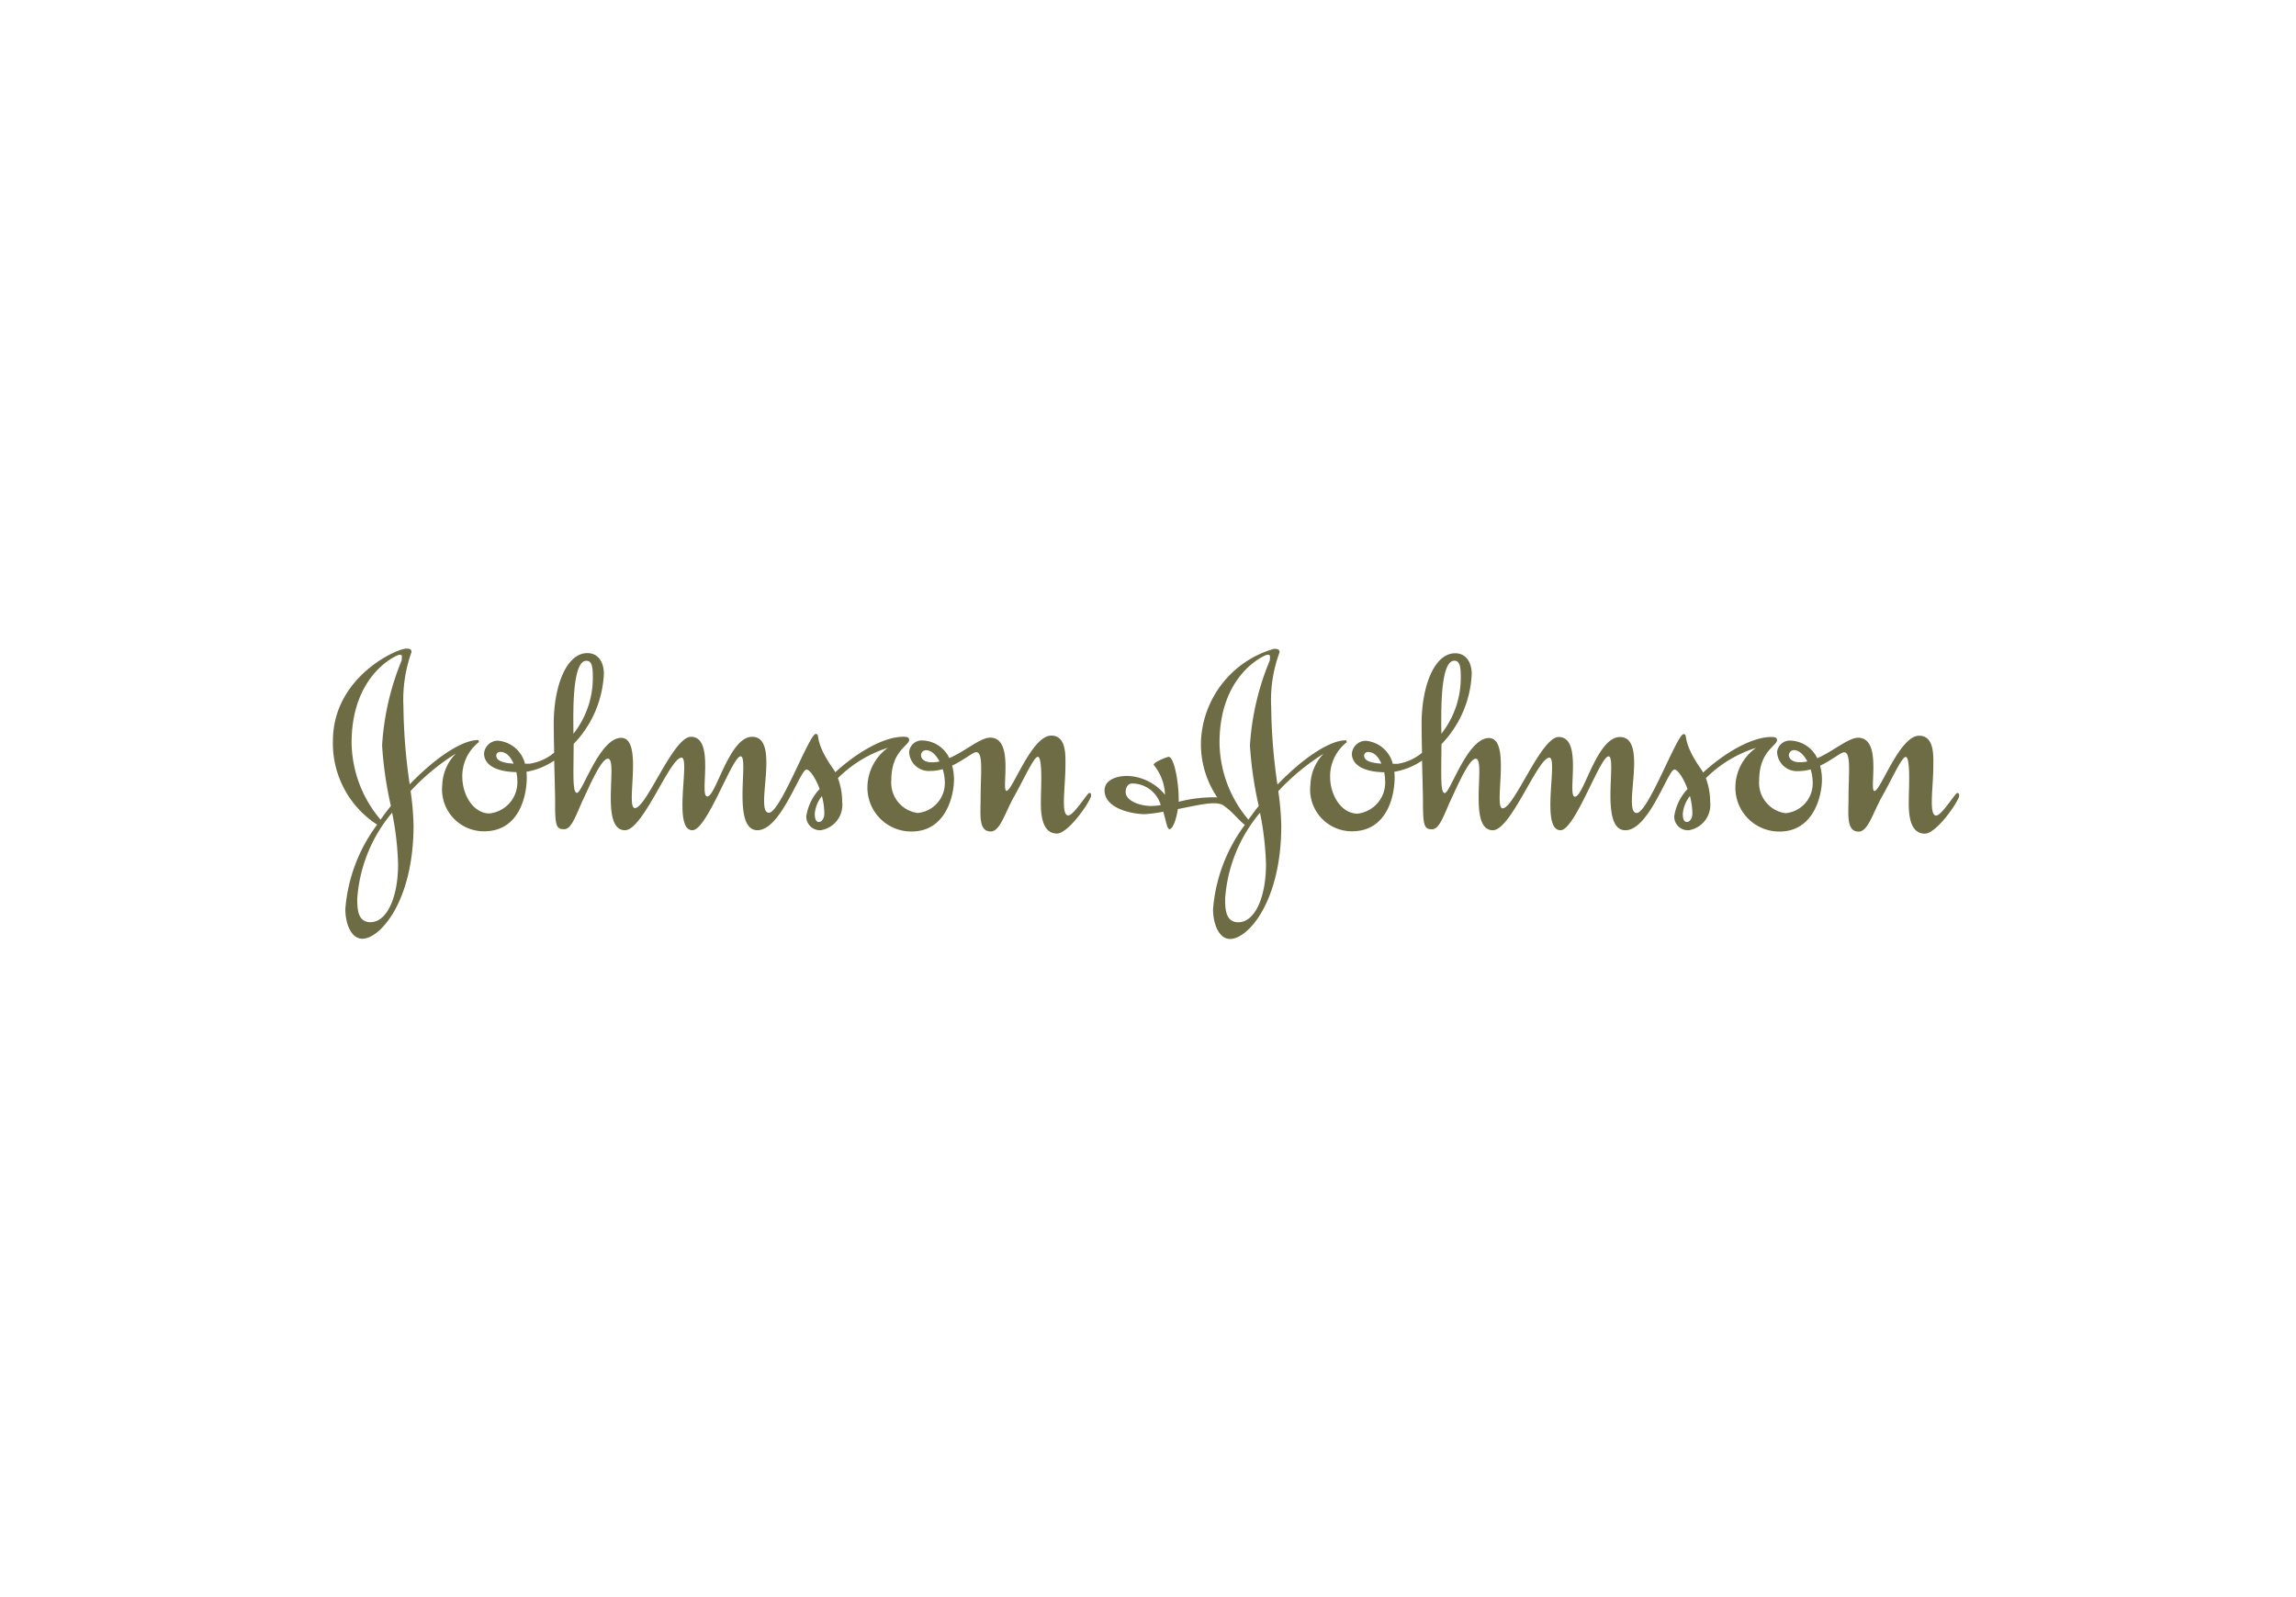 <svg xmlns="http://www.w3.org/2000/svg" xmlns:xlink="http://www.w3.org/1999/xlink" width="138" height="96" viewBox="0 0 138 96">
  <defs>
    <clipPath id="clip-_4.3_johnson_johnson">
      <rect width="138" height="96"/>
    </clipPath>
  </defs>
  <g id="_4.3_johnson_johnson" data-name="4.3 johnson&amp;johnson" clip-path="url(#clip-_4.3_johnson_johnson)">
    <g id="Group_1105" data-name="Group 1105" transform="translate(20 39)">
      <path id="Path_15325" data-name="Path 15325" d="M44.173,1039.866a2.809,2.809,0,0,0-.807,1.863,2.517,2.517,0,0,0,2.515,2.8c2.143,0,2.562-2.189,2.562-3.23a3.094,3.094,0,0,0-.019-.348,4.276,4.276,0,0,0,1.668-.673h0c.026,1.043.056,2.052.056,2.51-.015,1.444.093,1.616.543,1.616.481,0,.746-.979,1.2-1.911.528-1.164,1.087-2.329,1.429-2.329.637,0-.513,4.3,1.025,4.3,1.087,0,2.7-4.363,3.4-4.363.543,0-.56,4.364.652,4.363.885,0,2.392-4.441,2.9-4.441.528,0-.559,4.441,1.01,4.441,1.413,0,2.562-3.649,2.951-3.649.187,0,.536.489.785,1.158l0,.018a3.031,3.031,0,0,0-.8,1.635.822.822,0,0,0,.869.838,1.543,1.543,0,0,0,1.289-1.708,4.041,4.041,0,0,0-.255-1.418v-.006a7.415,7.415,0,0,1,3-1.822,2.957,2.957,0,0,0-1.227,2.345,2.632,2.632,0,0,0,2.655,2.686c2.1,0,2.547-2.236,2.547-3.105a3.111,3.111,0,0,0-.113-.856l0,0c.712-.335,1.25-.808,1.451-.808.435,0,.264,1.32.264,2.687,0,1.025-.156,2.08.606,2.08.575,0,.854-1.133,1.429-2.142.559-.995,1.165-2.346,1.4-2.346.311,0,.187,2.081.187,2.485,0,.512-.093,2.127.963,2.127.714,0,2.05-2,2.05-2.267,0-.14,0-.171-.109-.171s-.932,1.351-1.258,1.351c-.466,0-.171-1.724-.171-3,0-.559.077-1.8-.854-1.8-1.18,0-2.329,3.323-2.687,3.323-.342,0,.5-3.2-.978-3.2-.6,0-1.492.814-2.465,1.233l.006,0a1.846,1.846,0,0,0-1.625-1.064.761.761,0,0,0-.792.7,1.189,1.189,0,0,0,1.289,1.133,2.646,2.646,0,0,0,.718-.105l.01,0a2.609,2.609,0,0,1,.126.738,1.8,1.8,0,0,1-1.63,1.894,1.837,1.837,0,0,1-1.584-1.972c0-1.771,1.072-2.066,1.072-2.423,0-.155-.124-.186-.357-.186-1.2,0-2.844.99-4.08,2.131h0q-.064-.114-.139-.22c-1.2-1.708-.73-2.08-1.04-2.08-.388,0-2.128,4.736-2.811,4.736-.9,0,.746-4.566-1.009-4.566-1.382,0-2.174,3.587-2.7,3.587-.512,0,.512-3.587-.979-3.587-1.071,0-2.671,4.286-3.37,4.286-.59,0,.543-4.223-.823-4.223-1.3,0-2.329,3.307-2.655,3.307-.273,0-.214-1.033-.2-2.929l0-.013a6.492,6.492,0,0,0,1.814-4.216c0-.7-.342-1.243-.994-1.242-1.273,0-2.019,2.019-2.019,4.239,0,.484.011,1.1.026,1.737l0,.008a2.973,2.973,0,0,1-1.466.662l-.287,0h0a1.844,1.844,0,0,0-1.654-1.384.839.839,0,0,0-.807.776c0,.527.468,1.084,1.942,1.116l0,0a2.773,2.773,0,0,1,.059.542,1.879,1.879,0,0,1-1.677,1.942c-.932,0-1.631-1.056-1.631-2.221a2.592,2.592,0,0,1,.994-2.066c0-.062-.016-.125-.046-.125-.986,0-2.594,1.086-4.11,2.662h0a34.184,34.184,0,0,1-.376-4.648,8.468,8.468,0,0,1,.482-3.292c0-.155-.046-.218-.311-.218-.59,0-4.41,1.724-4.41,5.544a5.814,5.814,0,0,0,2.658,5.036,9.749,9.749,0,0,0-1.912,5.073c0,.9.357,1.786,1.025,1.786,1.056,0,3.075-2.237,3.075-6.817a16.859,16.859,0,0,0-.178-2.063v0a13.57,13.57,0,0,1,2.723-2.253Zm81.236.465,0-.006c-.2-.38-.477-.676-.813-.676a.316.316,0,0,0-.295.28c0,.279.264.45.667.45A2.144,2.144,0,0,0,125.409,1040.33Zm-33.592,3.5c.195-.276.4-.547.608-.811l.011-.025a22.661,22.661,0,0,1-.527-3.626,15.743,15.743,0,0,1,1.2-5.125c0-.28.047-.326-.155-.326-.14,0-2.873,1.165-2.873,5.28a7.261,7.261,0,0,0,1.739,4.633Zm-.215.312c-.386-.293-.744-.8-1.291-1.17-.461-.316-1.678.026-2.733.217l0,0c-.092.608-.3,1.209-.51,1.209-.137,0-.2-.482-.368-1.041l-.01-.007a7.621,7.621,0,0,1-1.112.147c-.73,0-2.407-.327-2.407-1.428,0-.621.7-.87,1.367-.87a3.042,3.042,0,0,1,2.267,1.134,2.981,2.981,0,0,0-.684-1.8c0-.171.823-.481.9-.481.327,0,.606,1.491.606,2.547,0,.05,0,.1,0,.154h0a8.352,8.352,0,0,1,2.318-.265,5.7,5.7,0,0,1-.979-3.385,6.039,6.039,0,0,1,4.394-5.544c.264,0,.327.062.327.218a8.243,8.243,0,0,0-.5,3.292,34.226,34.226,0,0,0,.376,4.652c1.516-1.577,3.126-2.664,4.113-2.664.031,0,.046.062.046.124a2.59,2.59,0,0,0-.993,2.065c0,1.165.713,2.221,1.645,2.221a1.879,1.879,0,0,0,1.663-1.942,2.841,2.841,0,0,0-.059-.545h0c-1.476-.032-1.943-.589-1.943-1.116a.843.843,0,0,1,.822-.777,1.84,1.84,0,0,1,1.639,1.384l.287,0a2.977,2.977,0,0,0,1.469-.664v0q-.022-.87-.026-1.74c0-2.221.746-4.239,2.019-4.24.652,0,.994.544.994,1.243a6.491,6.491,0,0,1-1.814,4.217l-.005.011c-.011,1.9-.07,2.931.2,2.931.326,0,1.35-3.307,2.655-3.307,1.366,0,.248,4.224.822,4.224.7,0,2.3-4.286,3.37-4.286,1.491,0,.467,3.587.979,3.587.528,0,1.319-3.587,2.7-3.587,1.755,0,.109,4.566,1.011,4.566.683,0,2.422-4.737,2.811-4.737.31,0-.155.373,1.04,2.081a2.357,2.357,0,0,1,.139.221h.006c1.238-1.141,2.888-2.132,4.094-2.132.217,0,.342.031.342.187,0,.357-1.072.652-1.072,2.422a1.838,1.838,0,0,0,1.584,1.972,1.8,1.8,0,0,0,1.631-1.894,2.616,2.616,0,0,0-.125-.737l-.007,0a2.583,2.583,0,0,1-.707.1,1.2,1.2,0,0,1-1.3-1.133.761.761,0,0,1,.792-.7,1.847,1.847,0,0,1,1.622,1.059h0c.97-.419,1.86-1.23,2.458-1.23,1.476,0,.637,3.2.979,3.2.373,0,1.506-3.323,2.686-3.323.932,0,.854,1.242.854,1.8,0,1.274-.295,3,.171,3,.326,0,1.149-1.352,1.257-1.352s.124.032.124.172c0,.263-1.336,2.267-2.066,2.267-1.056,0-.962-1.615-.962-2.127,0-.4.123-2.485-.187-2.485-.233,0-.839,1.351-1.4,2.346-.574,1.01-.853,2.142-1.428,2.142-.761,0-.606-1.055-.606-2.08,0-1.367.17-2.687-.263-2.687-.2,0-.74.473-1.447.808v0a3.116,3.116,0,0,1,.112.851c0,.87-.45,3.105-2.547,3.105a2.633,2.633,0,0,1-2.655-2.686,2.92,2.92,0,0,1,1.243-2.345,7.406,7.406,0,0,0-3.015,1.821l0,.01a4.033,4.033,0,0,1,.254,1.415,1.542,1.542,0,0,1-1.289,1.708.821.821,0,0,1-.869-.838,3.037,3.037,0,0,1,.8-1.64v-.005c-.249-.674-.6-1.166-.788-1.166-.388,0-1.522,3.649-2.95,3.649-1.569,0-.482-4.441-1.01-4.441-.512,0-2.018,4.441-2.888,4.441-1.227,0-.124-4.363-.668-4.363-.7,0-2.314,4.363-3.4,4.363-1.537,0-.389-4.3-1.025-4.3-.342,0-.9,1.165-1.429,2.329-.451.932-.714,1.911-1.2,1.911-.45,0-.544-.172-.544-1.616,0-.458-.03-1.467-.056-2.509l0,0a4.293,4.293,0,0,1-1.666.672l0,0a3.155,3.155,0,0,1,.019.345c0,1.04-.42,3.23-2.562,3.23a2.505,2.505,0,0,1-2.5-2.8,2.8,2.8,0,0,1,.792-1.863,13.6,13.6,0,0,0-2.721,2.248l0,.013a16.947,16.947,0,0,1,.178,2.056c0,4.581-2,6.818-3.075,6.818-.668,0-1.026-.886-1.026-1.786a9.737,9.737,0,0,1,1.912-5.072Zm26.749-1.73h0a2,2,0,0,0-.425,1.056c0,.31.062.5.249.5.17,0,.326-.218.326-.513a4.08,4.08,0,0,0-.145-1.04Zm-14.935-3.75a5.439,5.439,0,0,0,1.165-3.362c0-.653-.047-1.025-.388-1.025-.875,0-.787,3.242-.778,4.387Zm-3.606,1.8,0,0c-.166-.39-.427-.7-.789-.7a.222.222,0,0,0-.249.217C98.774,1040.32,99.266,1040.429,99.81,1040.46Zm-7.3,2.953h0a8.983,8.983,0,0,0-2.091,5.15c0,.576,0,1.43.792,1.43.979,0,1.663-1.461,1.663-3.495a18.078,18.078,0,0,0-.359-3.083Zm-5.969-.46.006-.009a1.794,1.794,0,0,0-1.707-1.292c-.264,0-.4.233-.4.513,0,.513.807.838,1.553.838A3.816,3.816,0,0,0,86.545,1042.953Zm-13.3-2.622a2.1,2.1,0,0,1-.437.048c-.419,0-.668-.171-.668-.45a.316.316,0,0,1,.3-.28c.335,0,.614.3.812.676l0,.006Zm-7.057,2.088a4.081,4.081,0,0,1,.144,1.035c0,.295-.155.513-.327.513s-.248-.187-.248-.5a2,2,0,0,1,.422-1.051h.008Zm-14.936-3.761c-.01-1.15-.1-4.382.778-4.382.342,0,.388.373.388,1.025a5.436,5.436,0,0,1-1.163,3.358Zm-3.6,1.8c-.545-.032-1.038-.14-1.038-.486a.222.222,0,0,1,.249-.217c.363,0,.624.31.791.7Zm-7.377,2.548c-.212.267-.419.541-.616.82h0a7.272,7.272,0,0,1-1.74-4.632c0-4.115,2.733-5.279,2.873-5.279.2,0,.14.046.14.326a15.906,15.906,0,0,0-1.18,5.125,22.722,22.722,0,0,0,.526,3.627Zm.079.4a18.006,18.006,0,0,1,.359,3.088c0,2.034-.683,3.495-1.662,3.495-.792,0-.792-.854-.792-1.429a8.989,8.989,0,0,1,2.093-5.153h0Z" transform="translate(-36.782 -1033.561)" fill="#6e6c45" fill-rule="evenodd"/>
    </g>
  </g>
</svg>
